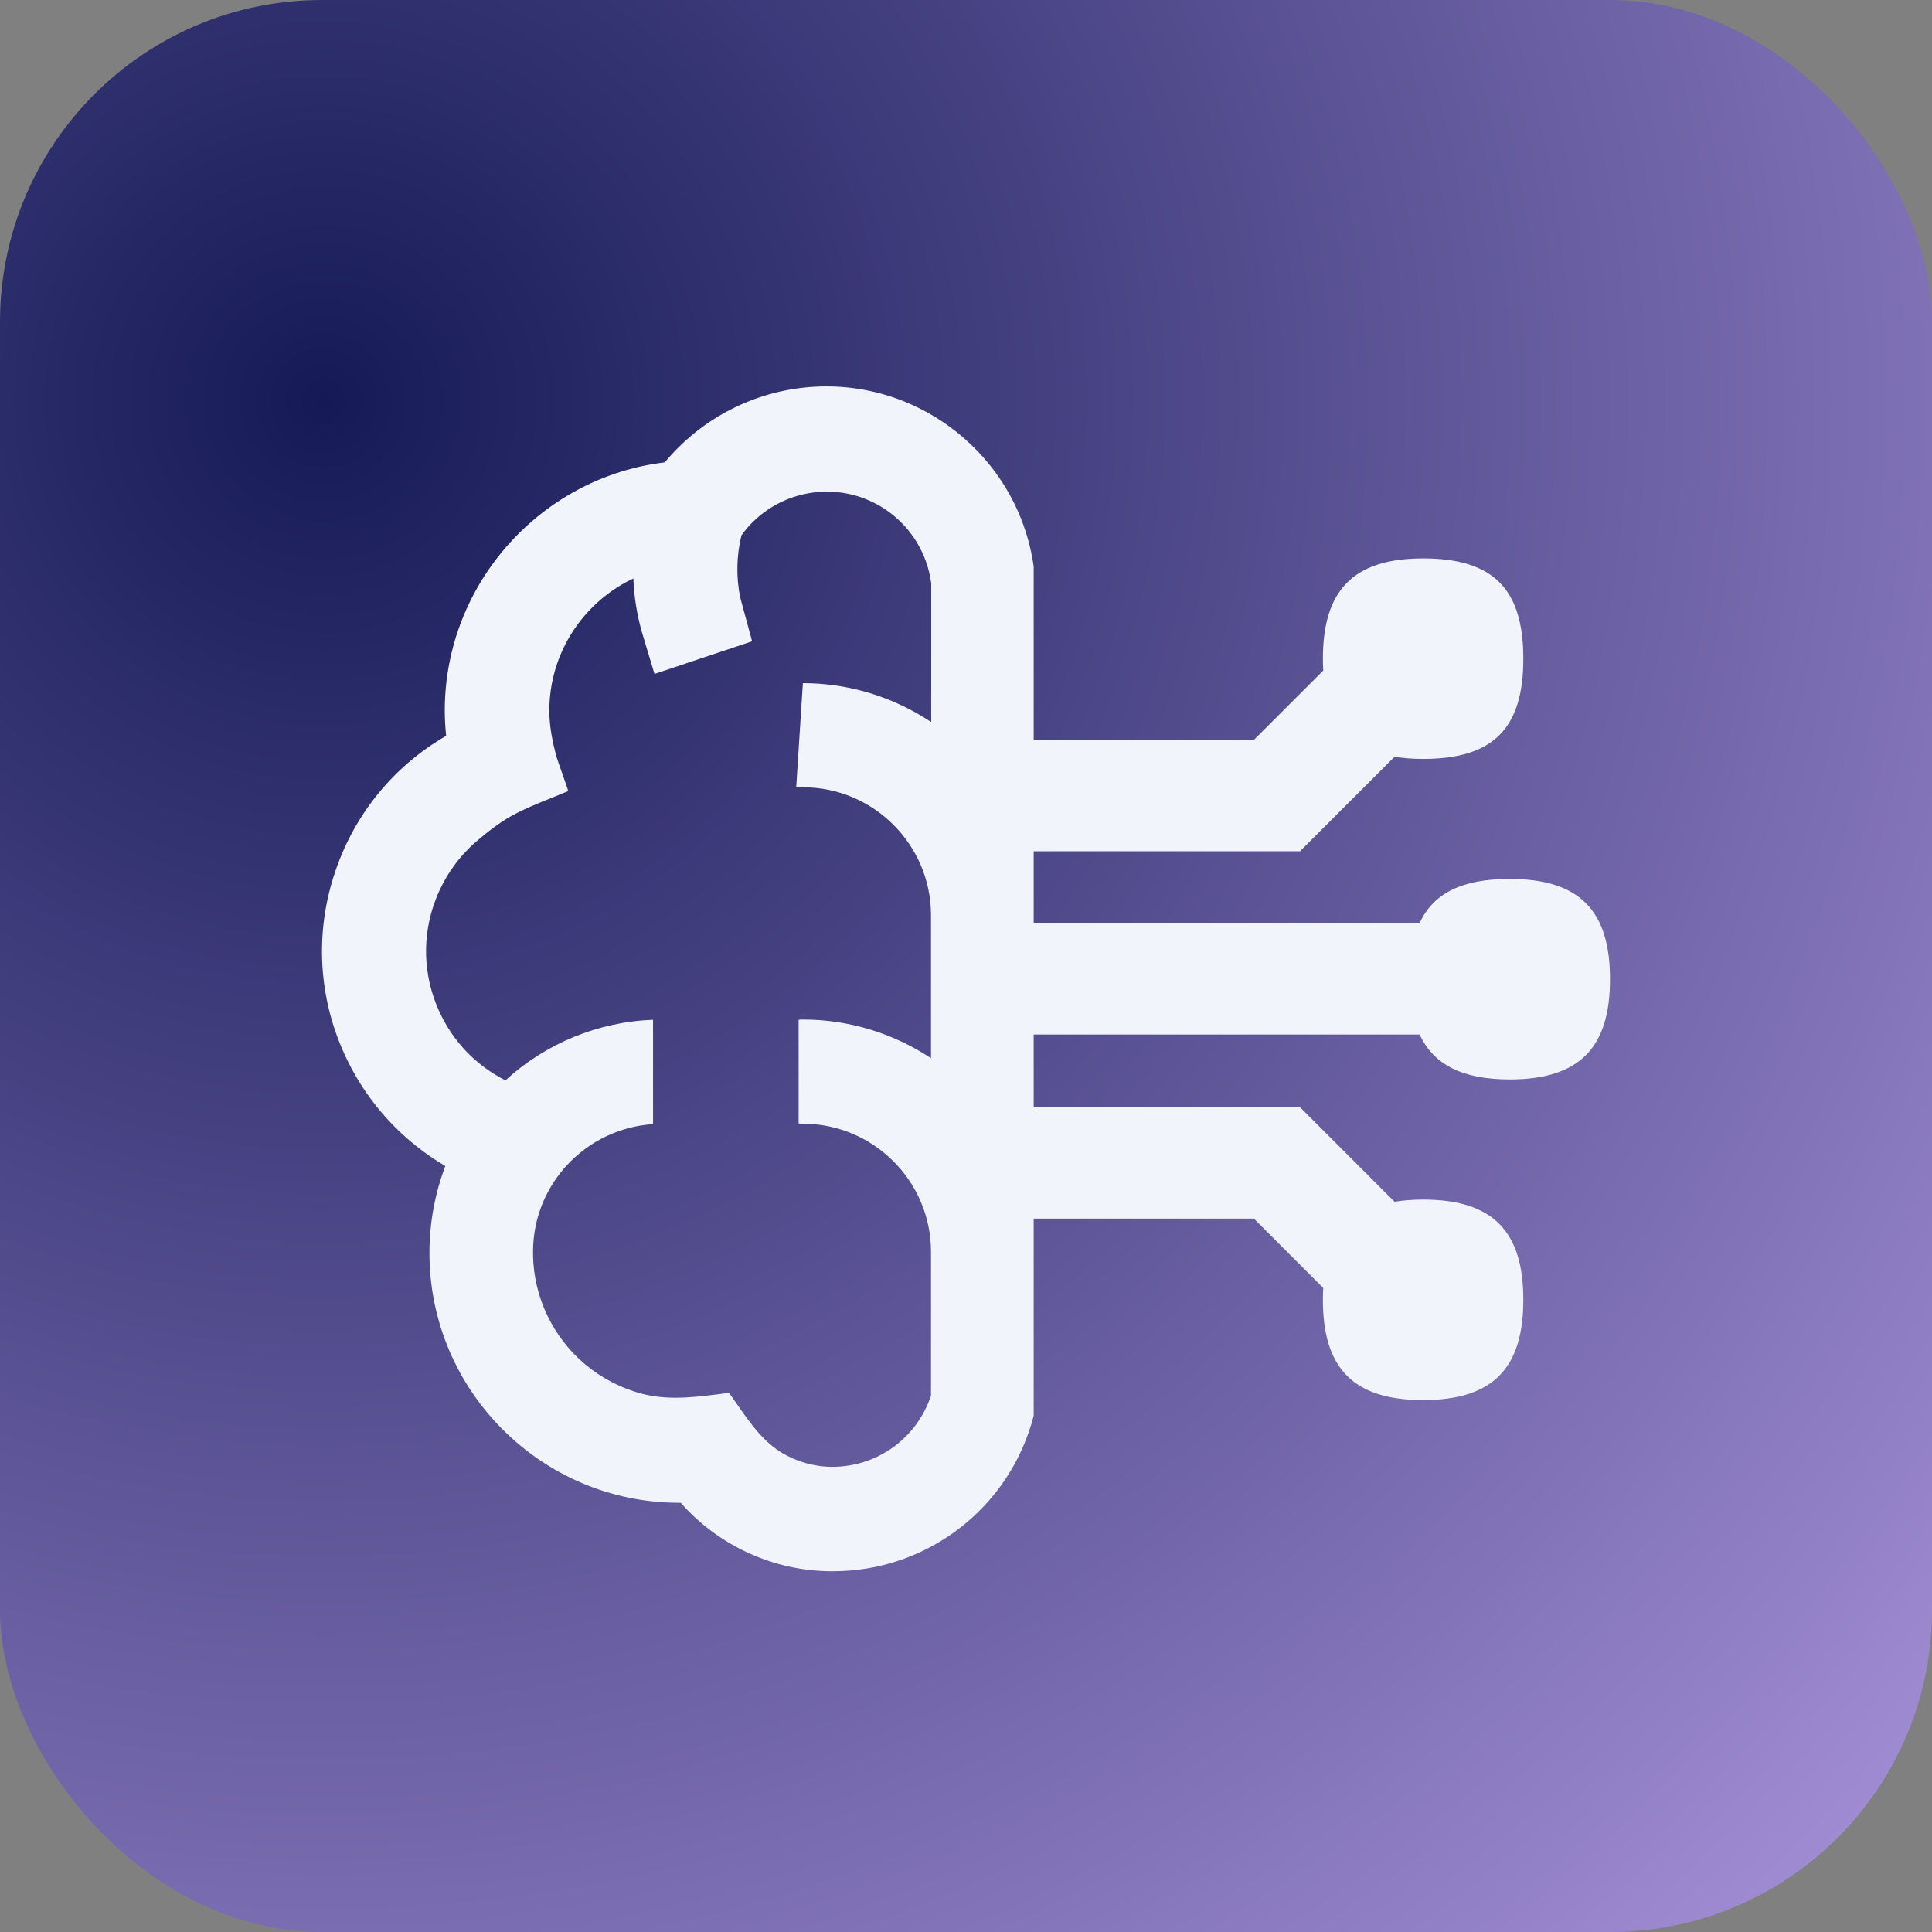 <svg width="60" height="60" viewBox="0 0 60 60" fill="none" xmlns="http://www.w3.org/2000/svg">
<rect x="0" y="0" width="60" height="60" fill="#808080" stroke="none"/>
<rect width="60" height="60" rx="10" fill="url(#paint0_diamond_65_794)"/>
<path d="M44.088 32.125C44.518 33.062 45.413 33.523 46.888 33.523C49.087 33.523 50 32.502 50 30.408C50 28.314 49.087 27.296 46.888 27.296C45.413 27.296 44.518 27.733 44.088 28.667H32.102V26.436H40.382V26.429L43.308 23.503C43.577 23.545 43.871 23.569 44.196 23.569C46.395 23.569 47.308 22.604 47.308 20.457C47.308 18.311 46.395 17.342 44.196 17.342C41.997 17.342 41.084 18.363 41.084 20.457C41.084 20.583 41.088 20.706 41.095 20.825L38.941 22.978H32.102V17.594C31.616 14.154 28.48 11.675 24.994 12.035C23.295 12.21 21.728 13.052 20.645 14.36C16.795 14.821 13.823 18.132 13.813 22.045C13.813 22.314 13.827 22.583 13.855 22.852C12.246 23.783 11.04 25.244 10.428 27.017C9.753 28.968 9.879 31.066 10.785 32.922C11.453 34.296 12.519 35.443 13.83 36.212C13.501 37.079 13.334 38.006 13.337 38.929C13.344 43.191 16.816 46.663 21.078 46.67H21.141C22.319 48.009 24.043 48.796 25.83 48.796H25.854C28.802 48.803 31.368 46.82 32.102 43.967V37.845H38.941L41.095 39.999C41.088 40.118 41.084 40.24 41.084 40.366C41.084 42.46 41.997 43.481 44.196 43.481C46.395 43.481 47.308 42.46 47.308 40.366C47.308 38.272 46.395 37.254 44.196 37.254C43.871 37.254 43.577 37.279 43.308 37.321L40.382 34.394V34.387H32.102V32.128H44.084L44.088 32.125ZM28.906 22.416C27.739 21.643 26.358 21.216 24.938 21.216C24.938 21.216 24.938 21.216 24.934 21.216L24.728 24.436C24.798 24.447 24.868 24.45 24.942 24.45C27.127 24.45 28.91 26.233 28.913 28.415V32.863C27.746 32.09 26.365 31.663 24.945 31.663C24.896 31.663 24.851 31.663 24.802 31.67V34.891C24.847 34.894 24.896 34.898 24.942 34.898C27.127 34.901 28.91 36.684 28.913 38.866V43.345C28.469 44.666 27.253 45.551 25.851 45.554C25.295 45.554 24.739 45.397 24.263 45.107C23.557 44.673 23.116 43.915 22.641 43.257C21.746 43.369 20.84 43.516 19.952 43.289C19.305 43.121 18.697 42.81 18.183 42.38C17.176 41.541 16.571 40.282 16.554 38.971C16.554 38.929 16.554 38.887 16.554 38.848C16.568 36.754 18.211 35.044 20.281 34.911V31.67C18.578 31.733 16.945 32.405 15.697 33.551C14.781 33.09 14.057 32.335 13.631 31.387C13.138 30.293 13.099 29.069 13.526 27.947C13.792 27.247 14.232 26.615 14.802 26.125C15.194 25.79 15.606 25.471 16.068 25.241C16.575 24.985 17.12 24.79 17.645 24.569C17.659 24.562 17.302 23.587 17.274 23.475C17.159 23.038 17.068 22.587 17.061 22.132C17.05 21.426 17.208 20.72 17.519 20.087C17.97 19.16 18.739 18.402 19.669 17.965C19.69 18.527 19.781 19.087 19.935 19.632L20.326 20.93L23.358 19.916L22.987 18.552C22.858 17.916 22.872 17.258 23.026 16.625C24.047 15.206 26.022 14.839 27.487 15.814C28.277 16.339 28.798 17.178 28.92 18.118V22.419L28.906 22.416Z" fill="#F2F4FC"/>
<defs>
<radialGradient id="paint0_diamond_65_794" cx="0" cy="0" r="1" gradientUnits="userSpaceOnUse" gradientTransform="translate(9.501 11.965) rotate(45) scale(71.416)">
<stop stop-color="#151A56"/>
<stop offset="1" stop-color="#A993DB"/>
</radialGradient>
</defs>
</svg>
